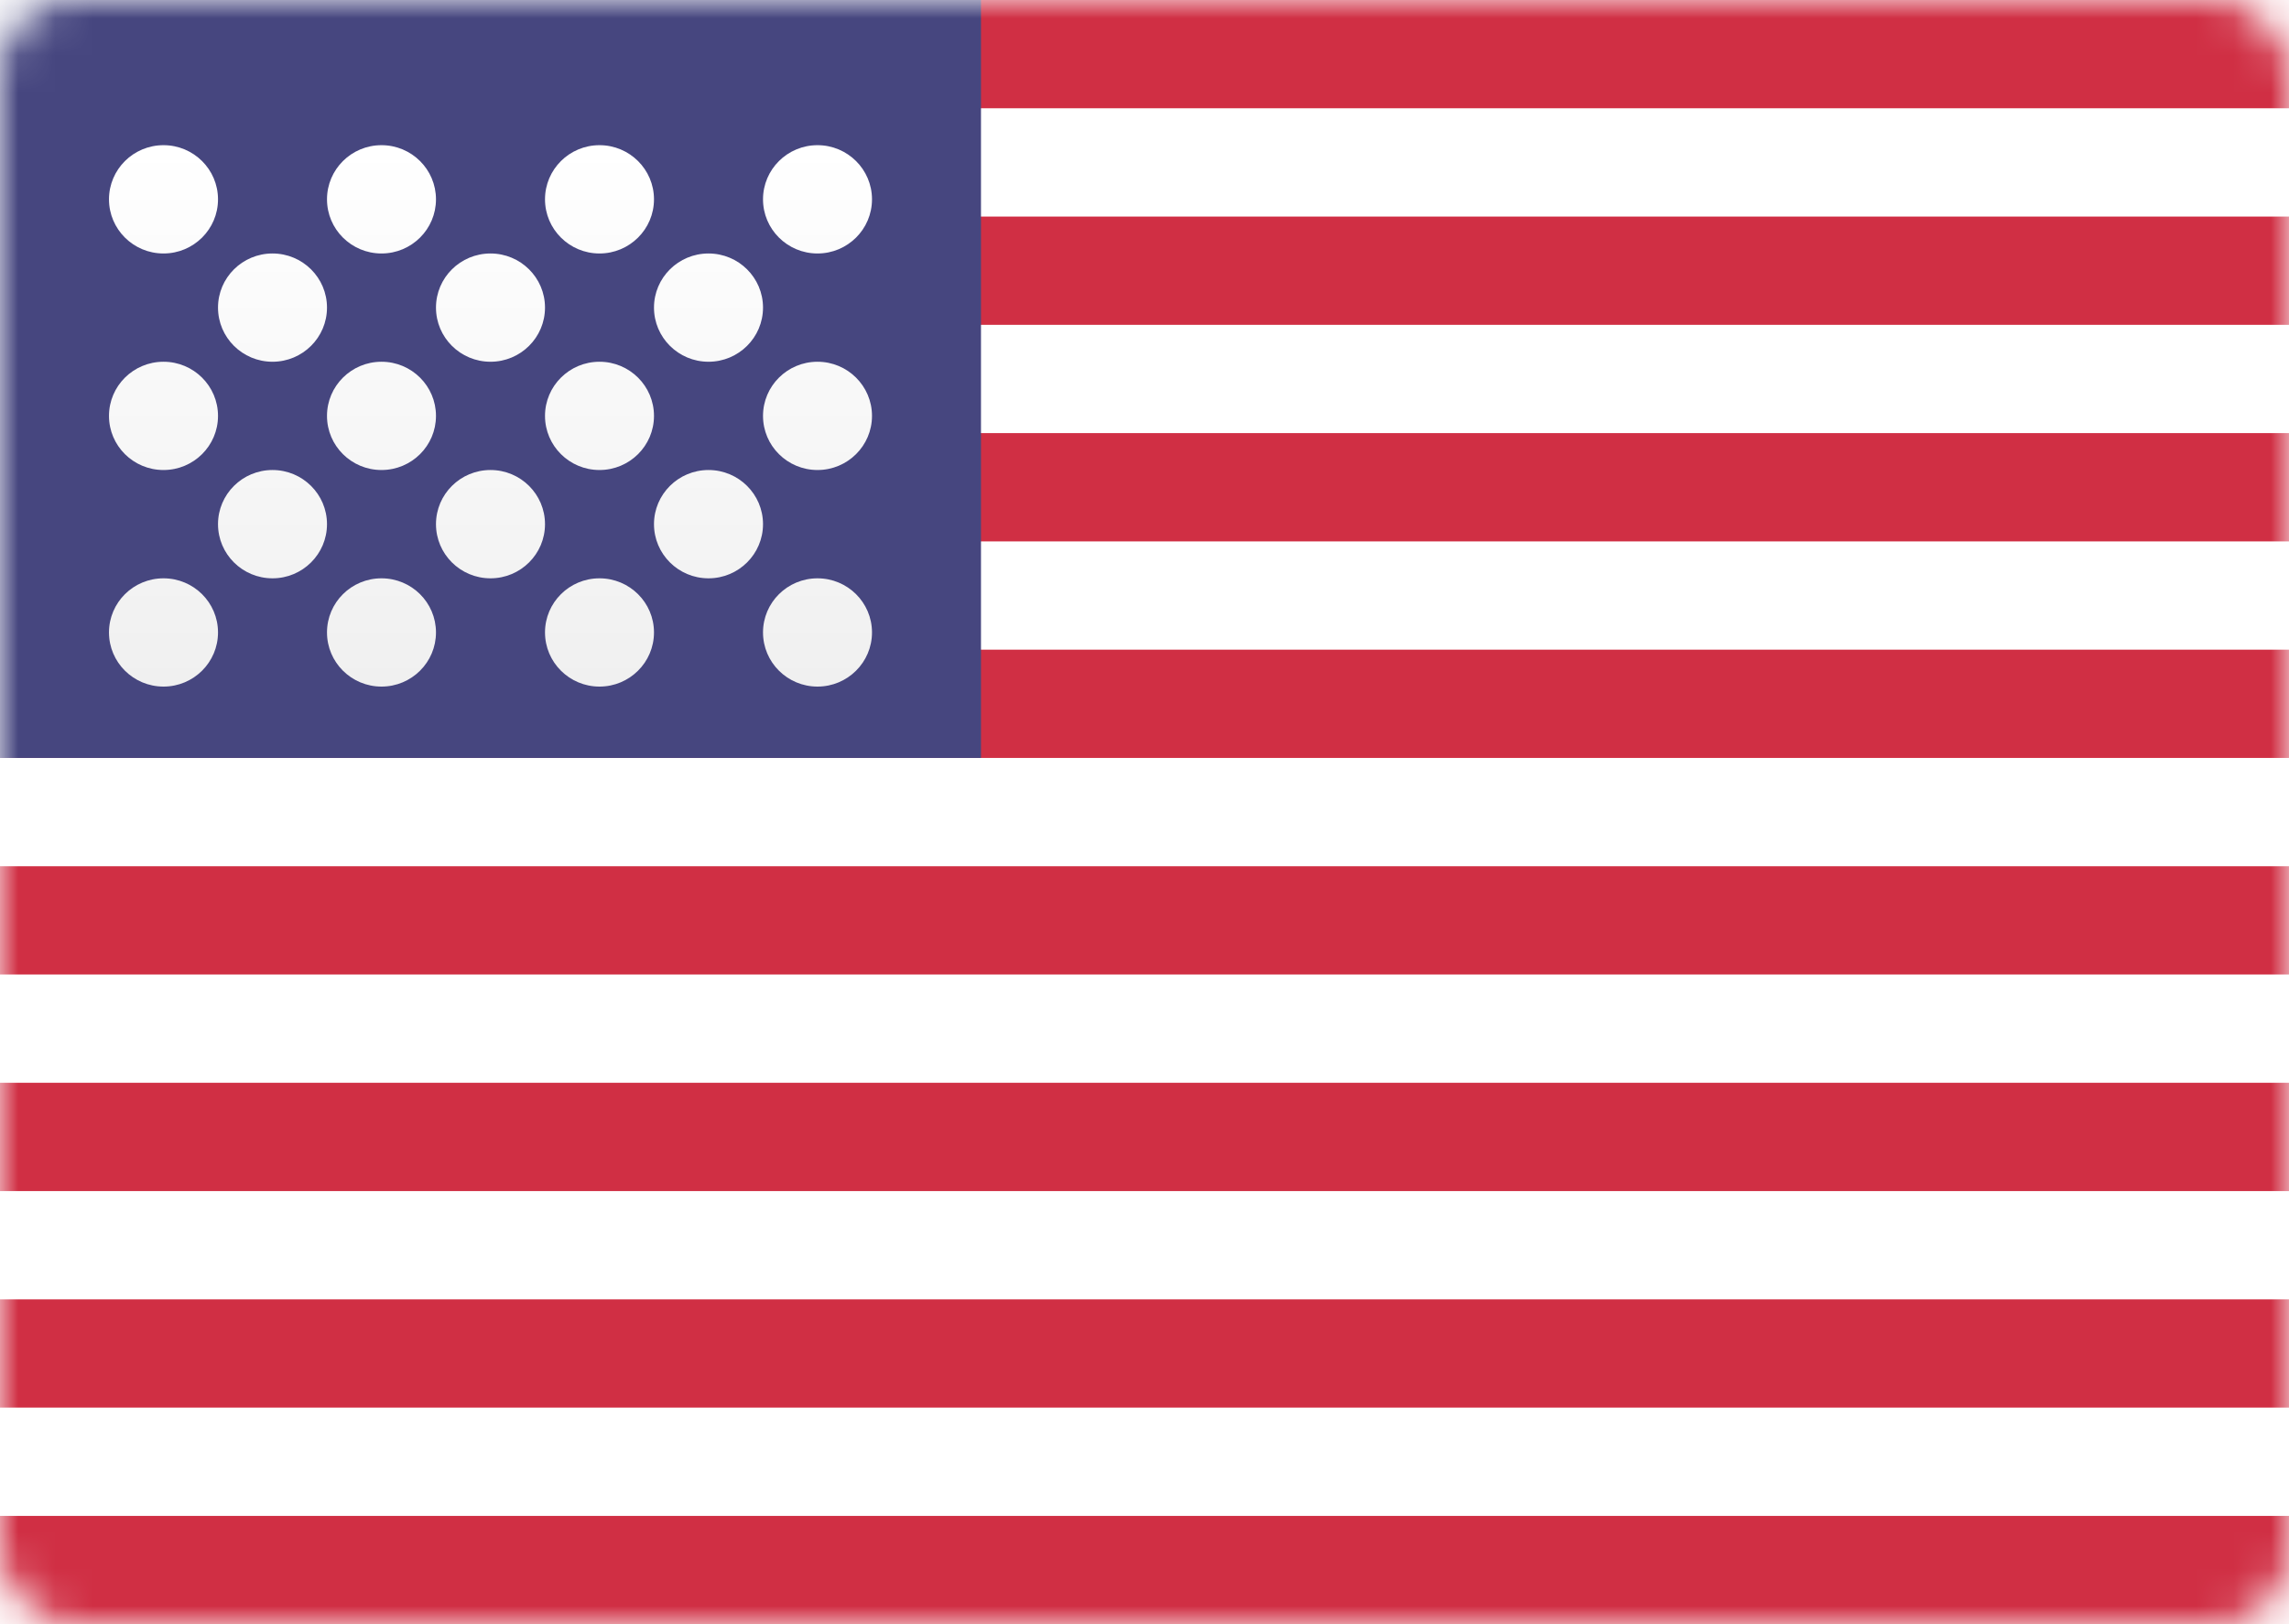 <svg width="62" height="44" viewBox="0 0 62 44" fill="none" xmlns="http://www.w3.org/2000/svg">
<rect width="62" height="44" rx="2" fill="white"/>
<mask id="mask0_24_34" style="mask-type:luminance" maskUnits="userSpaceOnUse" x="0" y="0" width="62" height="44">
<rect width="62" height="44" rx="2" fill="white"/>
</mask>
<g mask="url(#mask0_24_34)">
<path fill-rule="evenodd" clip-rule="evenodd" d="M62 0H0V2.933H62V0ZM62 5.867H0V8.8H62V5.867ZM0 11.733H62V14.667H0V11.733ZM62 17.6H0V20.533H62V17.6ZM0 23.467H62V26.4H0V23.467ZM62 29.333H0V32.267H62V29.333ZM0 35.2H62V38.133H0V35.2ZM62 41.067H0V44H62V41.067Z" fill="#D02F44"/>
<rect width="26.571" height="20.533" fill="#46467F"/>
<g filter="url(#filter0_d_24_34)">
<path fill-rule="evenodd" clip-rule="evenodd" d="M5.905 4.4C5.905 5.21 5.244 5.867 4.429 5.867C3.613 5.867 2.952 5.21 2.952 4.4C2.952 3.59 3.613 2.933 4.429 2.933C5.244 2.933 5.905 3.59 5.905 4.4ZM11.809 4.4C11.809 5.21 11.149 5.867 10.333 5.867C9.518 5.867 8.857 5.21 8.857 4.4C8.857 3.59 9.518 2.933 10.333 2.933C11.149 2.933 11.809 3.59 11.809 4.4ZM16.238 5.867C17.053 5.867 17.714 5.21 17.714 4.4C17.714 3.59 17.053 2.933 16.238 2.933C15.423 2.933 14.762 3.59 14.762 4.4C14.762 5.21 15.423 5.867 16.238 5.867ZM23.619 4.4C23.619 5.21 22.958 5.867 22.143 5.867C21.328 5.867 20.667 5.21 20.667 4.4C20.667 3.59 21.328 2.933 22.143 2.933C22.958 2.933 23.619 3.59 23.619 4.4ZM7.381 8.8C8.196 8.8 8.857 8.143 8.857 7.333C8.857 6.523 8.196 5.867 7.381 5.867C6.566 5.867 5.905 6.523 5.905 7.333C5.905 8.143 6.566 8.8 7.381 8.8ZM14.762 7.333C14.762 8.143 14.101 8.8 13.286 8.8C12.47 8.8 11.809 8.143 11.809 7.333C11.809 6.523 12.47 5.867 13.286 5.867C14.101 5.867 14.762 6.523 14.762 7.333ZM19.191 8.8C20.006 8.8 20.667 8.143 20.667 7.333C20.667 6.523 20.006 5.867 19.191 5.867C18.375 5.867 17.714 6.523 17.714 7.333C17.714 8.143 18.375 8.8 19.191 8.8ZM23.619 10.267C23.619 11.077 22.958 11.733 22.143 11.733C21.328 11.733 20.667 11.077 20.667 10.267C20.667 9.457 21.328 8.8 22.143 8.8C22.958 8.8 23.619 9.457 23.619 10.267ZM16.238 11.733C17.053 11.733 17.714 11.077 17.714 10.267C17.714 9.457 17.053 8.8 16.238 8.8C15.423 8.8 14.762 9.457 14.762 10.267C14.762 11.077 15.423 11.733 16.238 11.733ZM11.809 10.267C11.809 11.077 11.149 11.733 10.333 11.733C9.518 11.733 8.857 11.077 8.857 10.267C8.857 9.457 9.518 8.8 10.333 8.8C11.149 8.8 11.809 9.457 11.809 10.267ZM4.429 11.733C5.244 11.733 5.905 11.077 5.905 10.267C5.905 9.457 5.244 8.8 4.429 8.8C3.613 8.8 2.952 9.457 2.952 10.267C2.952 11.077 3.613 11.733 4.429 11.733ZM8.857 13.2C8.857 14.01 8.196 14.667 7.381 14.667C6.566 14.667 5.905 14.01 5.905 13.2C5.905 12.39 6.566 11.733 7.381 11.733C8.196 11.733 8.857 12.39 8.857 13.2ZM13.286 14.667C14.101 14.667 14.762 14.01 14.762 13.2C14.762 12.39 14.101 11.733 13.286 11.733C12.47 11.733 11.809 12.39 11.809 13.2C11.809 14.01 12.47 14.667 13.286 14.667ZM20.667 13.2C20.667 14.01 20.006 14.667 19.191 14.667C18.375 14.667 17.714 14.01 17.714 13.2C17.714 12.39 18.375 11.733 19.191 11.733C20.006 11.733 20.667 12.39 20.667 13.2ZM22.143 17.6C22.958 17.6 23.619 16.943 23.619 16.133C23.619 15.323 22.958 14.667 22.143 14.667C21.328 14.667 20.667 15.323 20.667 16.133C20.667 16.943 21.328 17.6 22.143 17.6ZM17.714 16.133C17.714 16.943 17.053 17.6 16.238 17.6C15.423 17.6 14.762 16.943 14.762 16.133C14.762 15.323 15.423 14.667 16.238 14.667C17.053 14.667 17.714 15.323 17.714 16.133ZM10.333 17.6C11.149 17.6 11.809 16.943 11.809 16.133C11.809 15.323 11.149 14.667 10.333 14.667C9.518 14.667 8.857 15.323 8.857 16.133C8.857 16.943 9.518 17.6 10.333 17.6ZM5.905 16.133C5.905 16.943 5.244 17.6 4.429 17.6C3.613 17.6 2.952 16.943 2.952 16.133C2.952 15.323 3.613 14.667 4.429 14.667C5.244 14.667 5.905 15.323 5.905 16.133Z" fill="url(#paint0_linear_24_34)"/>
</g>
</g>
<defs>
<filter id="filter0_d_24_34" x="2.952" y="2.933" width="20.667" height="15.667" filterUnits="userSpaceOnUse" color-interpolation-filters="sRGB">
<feFlood flood-opacity="0" result="BackgroundImageFix"/>
<feColorMatrix in="SourceAlpha" type="matrix" values="0 0 0 0 0 0 0 0 0 0 0 0 0 0 0 0 0 0 127 0" result="hardAlpha"/>
<feOffset dy="1"/>
<feColorMatrix type="matrix" values="0 0 0 0 0 0 0 0 0 0 0 0 0 0 0 0 0 0 0.06 0"/>
<feBlend mode="normal" in2="BackgroundImageFix" result="effect1_dropShadow_24_34"/>
<feBlend mode="normal" in="SourceGraphic" in2="effect1_dropShadow_24_34" result="shape"/>
</filter>
<linearGradient id="paint0_linear_24_34" x1="2.952" y1="2.933" x2="2.952" y2="17.6" gradientUnits="userSpaceOnUse">
<stop stop-color="white"/>
<stop offset="1" stop-color="#F0F0F0"/>
</linearGradient>
</defs>
</svg>
